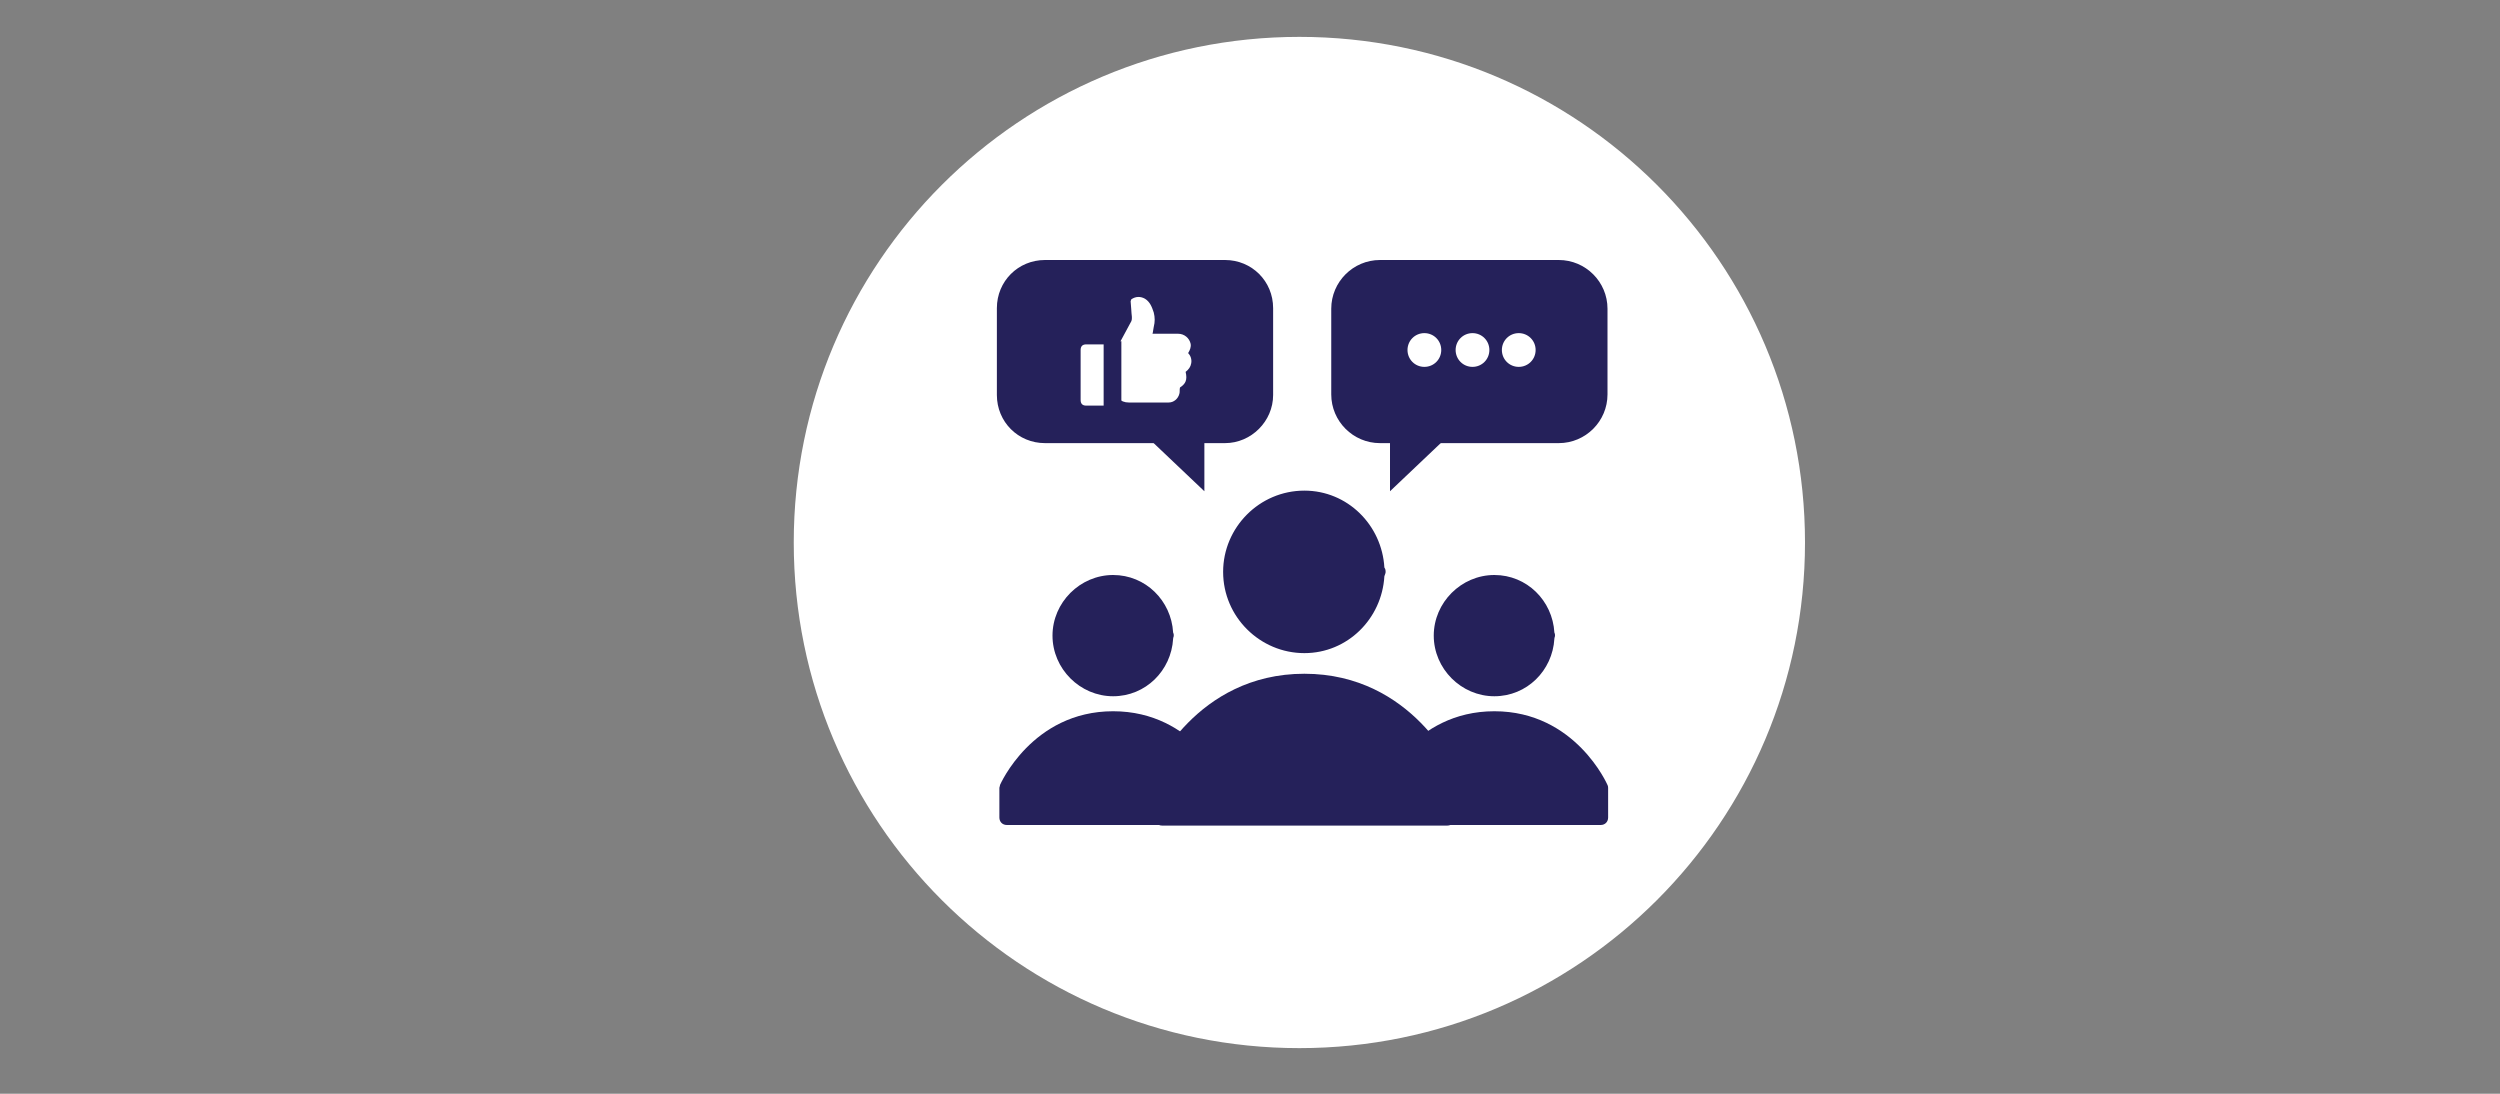 <?xml version="1.0" encoding="UTF-8"?>
<!-- Generator: Adobe Illustrator 27.4.1, SVG Export Plug-In . SVG Version: 6.00 Build 0)  -->
<svg xmlns="http://www.w3.org/2000/svg" xmlns:xlink="http://www.w3.org/1999/xlink" version="1.1" id="Layer_1" x="0px" y="0px" viewBox="0 0 400 175" style="enable-background:new 0 0 400 175;" xml:space="preserve">
<rect x="0" y="0" width="400" height="175" fill="#808080" stroke="none"/>
<style type="text/css">
	.st0{fill:#FFFFFF;}
	.st1{fill:#25215A;}
	.st2{fill:none;stroke:#25215A;stroke-width:2.835;stroke-miterlimit:10;}
	.st3{fill:#201B51;}
	.st4{fill:none;stroke:#201B51;stroke-width:10.947;stroke-linecap:round;}
</style>
<path class="st0" d="M207.9,167.7c44.7,0,80.9-36.2,80.9-80.9S252.6,5.9,207.9,5.9S127,42.1,127,86.8  C127,131.5,163.2,167.7,207.9,167.7"></path>
<g>
	<path class="st1" d="M257.3,126.1v4.7c0,0.7-0.5,1.2-1.2,1.2h-34c-0.7,0-1.2-0.5-1.2-1.2v-4.7c0-0.2,0.1-0.3,0.1-0.5   c0,0,5.1-11.8,18.1-11.8c13,0,18.1,11.8,18.1,11.8C257.3,125.8,257.3,126,257.3,126.1"></path>
	<path class="st1" d="M248.8,101.7c0,0.2-0.1,0.3-0.1,0.5c-0.3,5.1-4.4,9.2-9.6,9.2c-5.3,0-9.7-4.4-9.7-9.7s4.4-9.7,9.7-9.7   c5.2,0,9.3,4.1,9.6,9.2C248.8,101.4,248.8,101.5,248.8,101.7"></path>
	<path class="st1" d="M196.3,126.1v4.7c0,0.7-0.5,1.2-1.2,1.2h-34c-0.7,0-1.2-0.5-1.2-1.2v-4.7c0-0.2,0.1-0.3,0.1-0.5   c0,0,5.1-11.8,18.1-11.8c13,0,18.1,11.8,18.1,11.8C196.3,125.8,196.3,126,196.3,126.1"></path>
	<path class="st1" d="M187.8,101.7c0,0.2-0.1,0.3-0.1,0.5c-0.3,5.1-4.4,9.2-9.6,9.2c-5.3,0-9.7-4.4-9.7-9.7s4.4-9.7,9.7-9.7   c5.2,0,9.3,4.1,9.6,9.2C187.8,101.4,187.8,101.5,187.8,101.7"></path>
	<path class="st1" d="M233.1,124.2v6.3c0,0.9-0.7,1.6-1.6,1.6H186c-0.9,0-1.6-0.7-1.6-1.6v-6.3c0-0.2,0.1-0.4,0.1-0.7   c0,0,6.8-15.7,24.2-15.7s24.2,15.7,24.2,15.7C233,123.7,233.1,123.9,233.1,124.2"></path>
	<path class="st1" d="M221.7,91.5c0,0.2-0.1,0.4-0.2,0.7c-0.4,6.8-5.9,12.3-12.8,12.3c-7.1,0-13-5.8-13-13c0-7.1,5.8-13,13-13   c6.9,0,12.4,5.5,12.8,12.3C221.7,91.1,221.7,91.3,221.7,91.5"></path>
	<path class="st1" d="M196,70.9h-28.8c-4.3,0-7.7-3.4-7.7-7.7V49.3c0-4.3,3.4-7.7,7.7-7.7H196c4.3,0,7.7,3.4,7.7,7.7v13.9   C203.7,67.4,200.2,70.9,196,70.9"></path>
	<path class="st1" d="M249.4,70.9h-28.6c-4.3,0-7.8-3.5-7.8-7.8V49.4c0-4.3,3.5-7.8,7.8-7.8h28.6c4.3,0,7.8,3.5,7.8,7.8v13.7   C257.2,67.4,253.7,70.9,249.4,70.9"></path>
	<path class="st0" d="M178.6,55.7c0.1-0.1,0.1-0.2,0.2-0.2c0.7-1.3,1.4-2.6,2.1-3.9c0.2-0.3,0.2-0.5,0.2-0.9   c-0.1-0.8-0.1-1.6-0.2-2.5c0-0.1,0.1-0.2,0.1-0.3c0.7-0.5,1.5-0.5,2.2-0.1c0.8,0.5,1.1,1.3,1.4,2.2c0.2,0.8,0.2,1.5,0,2.3   c-0.1,0.4-0.1,0.8-0.2,1.1c0.1,0,0.2,0,0.3,0c1.3,0,2.5,0,3.8,0c1,0,1.8,0.7,2,1.6c0.1,0.5-0.1,1-0.4,1.5c0.4,0.4,0.6,1,0.5,1.6   c-0.1,0.6-0.4,1-0.9,1.4c0.3,1.3,0,1.9-0.9,2.5c-0.1,0.3,0,0.7-0.1,1c-0.2,0.8-0.9,1.4-1.7,1.4c-2.1,0-4.3,0-6.4,0   c-0.7,0-1.1-0.2-1.9-0.7c0,0.1,0,0.2,0,0.4c0,0.4-0.3,0.8-0.8,0.8c-0.2,0-0.5,0-0.7,0h-3.4c-0.6,0-0.9-0.3-0.9-0.9V56   c0-0.6,0.3-0.9,0.9-0.9h4C178.2,55,178.3,55.1,178.6,55.7"></path>
	<line class="st2" x1="178" y1="54.6" x2="178" y2="65"></line>
	<path class="st0" d="M230.6,56c0,1.5-1.2,2.7-2.7,2.7c-1.5,0-2.7-1.2-2.7-2.7s1.2-2.7,2.7-2.7C229.4,53.3,230.6,54.5,230.6,56"></path>
	<path class="st0" d="M238.3,56c0,1.5-1.2,2.7-2.7,2.7s-2.7-1.2-2.7-2.7s1.2-2.7,2.7-2.7C237.1,53.3,238.3,54.5,238.3,56"></path>
	<path class="st0" d="M245.7,56c0,1.5-1.2,2.7-2.7,2.7c-1.5,0-2.7-1.2-2.7-2.7s1.2-2.7,2.7-2.7C244.5,53.3,245.7,54.5,245.7,56"></path>
	<polyline class="st1" points="182.9,69.3 192.7,78.6 192.7,67.9  "></polyline>
	<polyline class="st1" points="232.2,69.3 222.4,78.6 222.4,67.9  "></polyline>
</g>
</svg>
